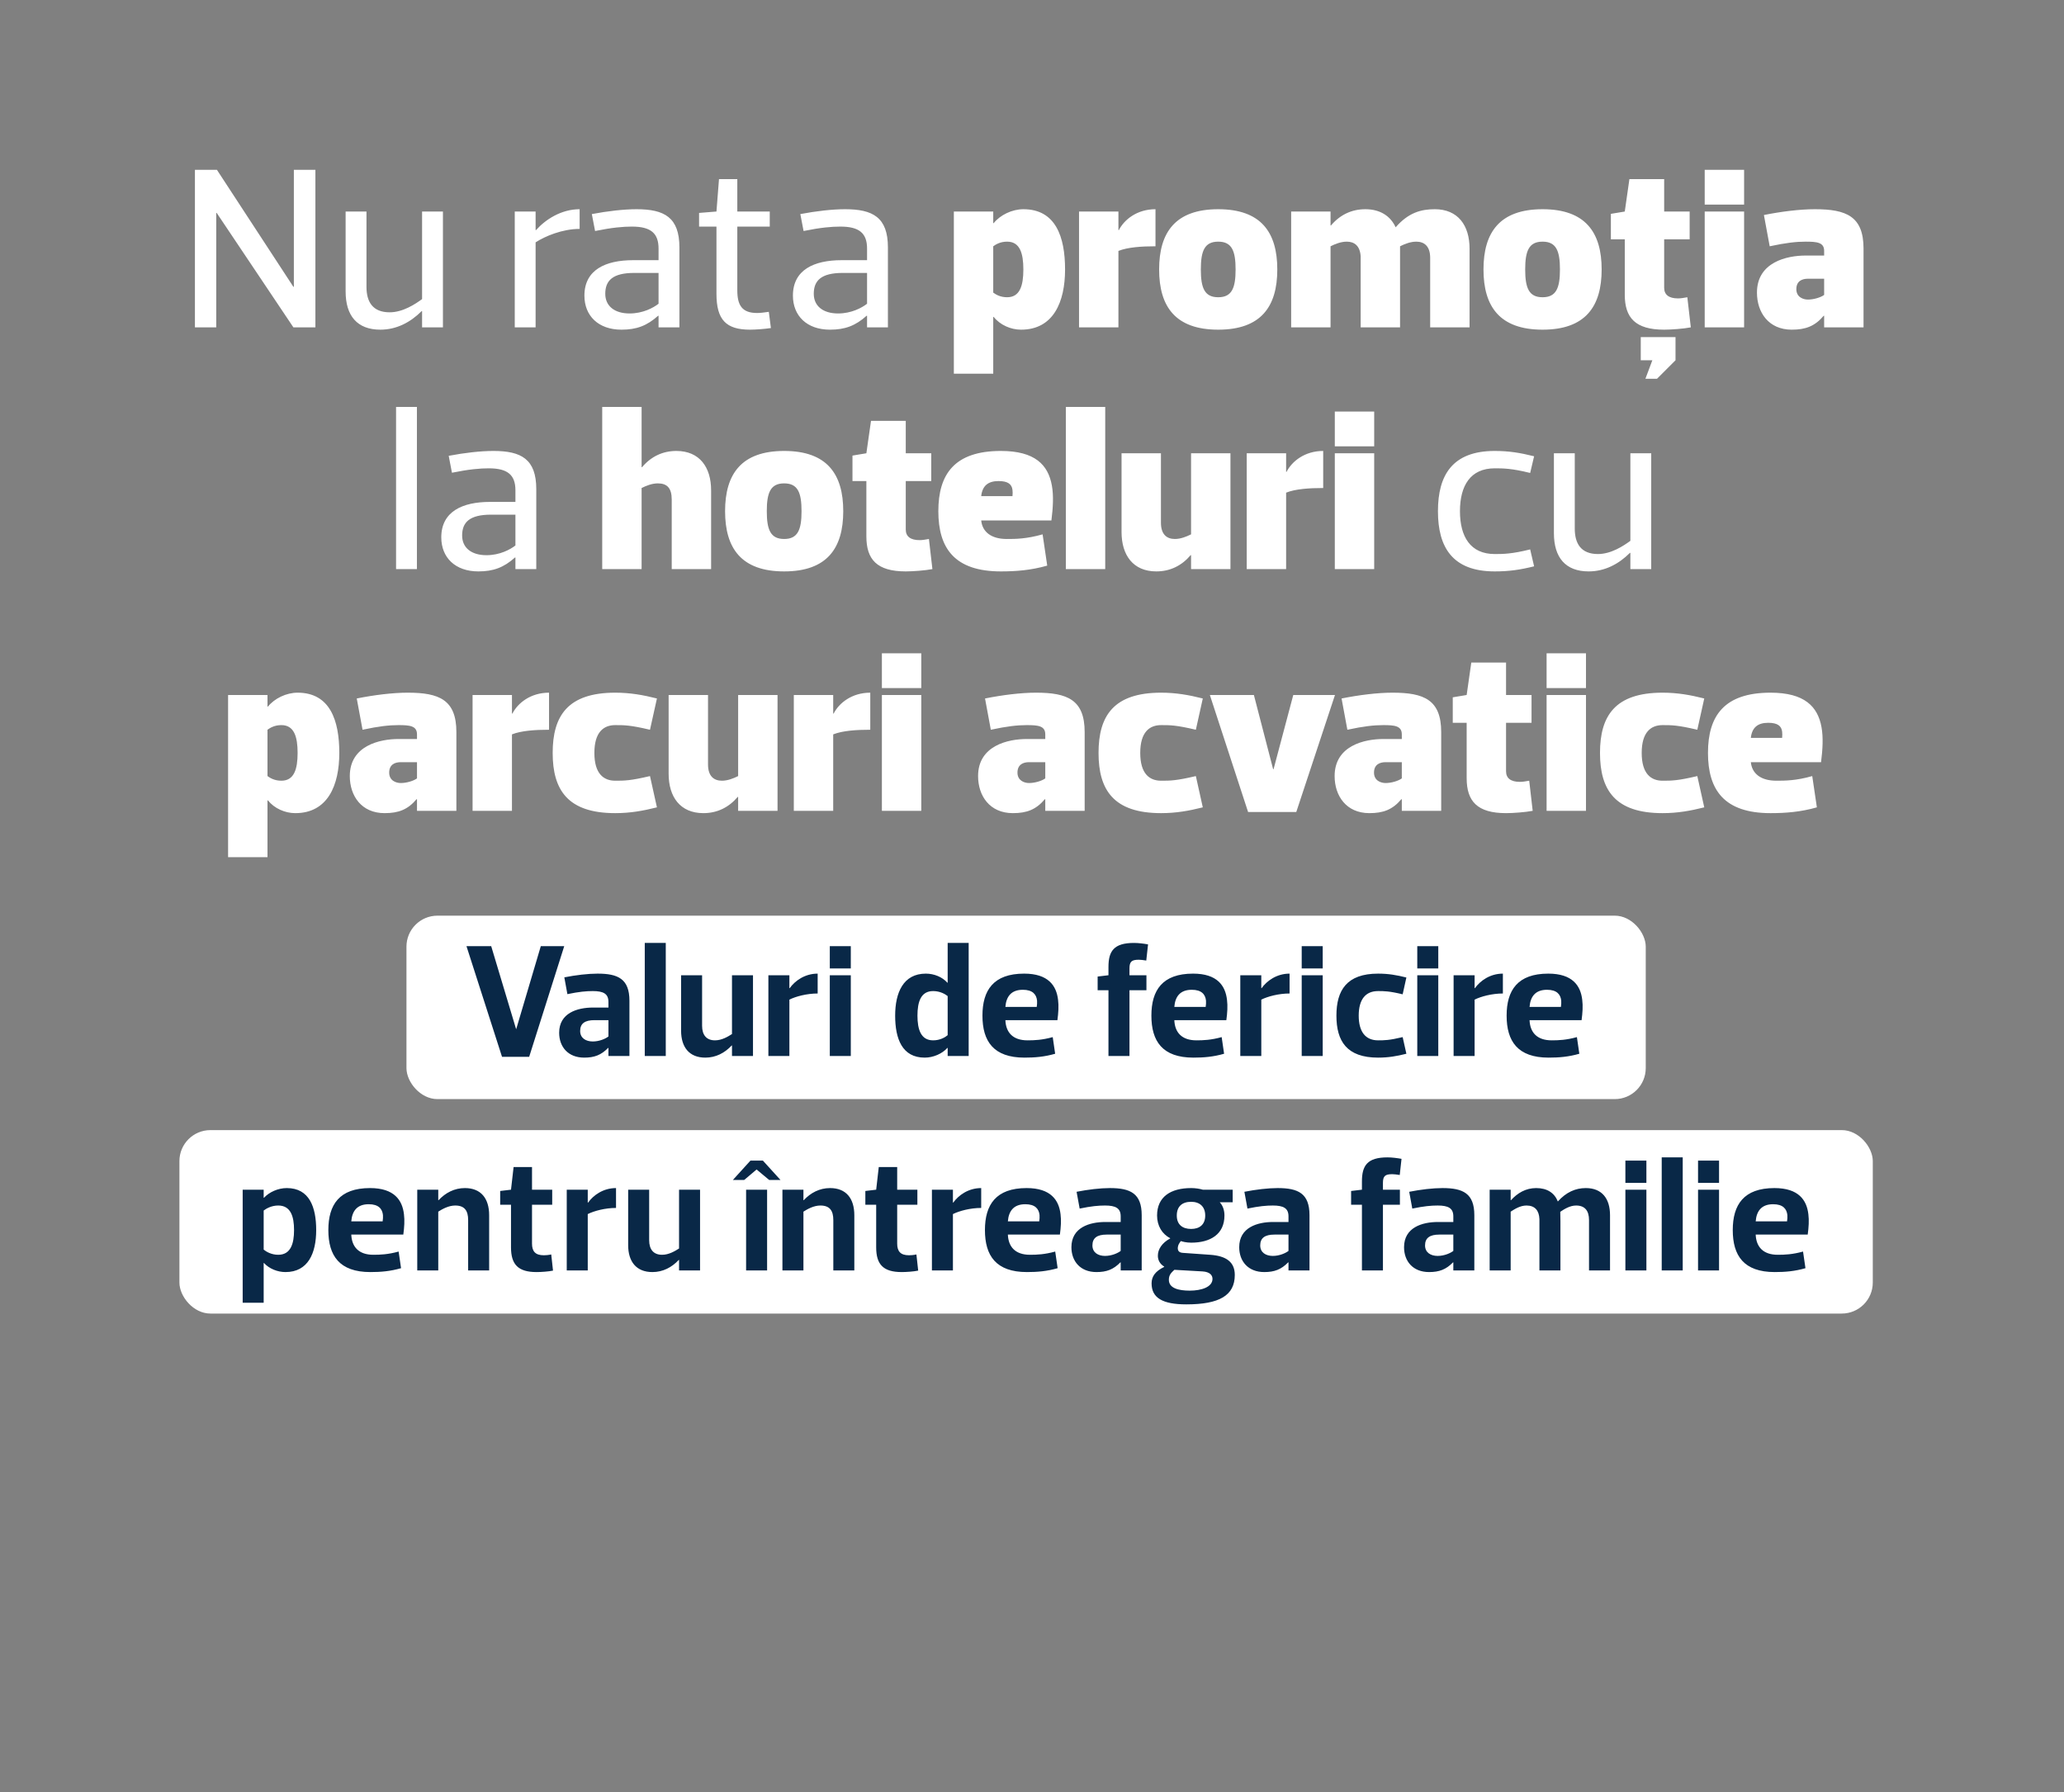 <svg width="350" height="304" viewBox="0 0 350 304" fill="none" xmlns="http://www.w3.org/2000/svg">
<rect x="0" y="0" width="350" height="304" fill="#808080" stroke="none"/>
<mask id="mask0_20018_4512" style="mask-type:alpha" maskUnits="userSpaceOnUse" x="0" y="0" width="350" height="304">
<rect x="350" width="303.25" height="349.316" transform="rotate(90 350 0)" fill="#D9D9D9"/>
</mask>
<g mask="url(#mask0_20018_4512)">
<path d="M36.669 55.523H33.054V28.806H36.786L49.752 48.648H49.831V28.806H53.485V55.523H49.752L36.747 36.114H36.669V55.523ZM71.574 50.73V35.878H75.11V55.523H71.574V52.773H71.495C69.609 54.659 67.252 55.916 64.501 55.916C60.572 55.916 58.608 53.559 58.608 49.433V35.878H62.144V48.648C62.144 51.202 63.205 52.97 66.073 52.97C68.313 52.97 70.395 51.594 71.574 50.73ZM90.824 41.104V55.523H87.288V35.878H90.824V39.022H90.903C92.475 37.254 95.146 35.485 98.29 35.485V38.825C95.343 38.825 92.396 40.082 90.824 41.104ZM111.674 51.516V46.29H107.549C103.895 46.29 102.638 47.587 102.638 49.826C102.638 51.909 104.209 53.166 106.763 53.166C109.003 53.166 110.771 52.223 111.674 51.516ZM107.156 38.432C105.663 38.432 103.816 38.589 100.909 39.179L100.359 36.31C103.03 35.8 105.781 35.485 107.942 35.485C112.657 35.485 115.21 36.861 115.21 41.968V55.523H111.674V53.559C111.635 53.559 111.635 53.559 111.596 53.559C109.71 55.248 107.942 55.916 105.388 55.916C101.459 55.916 99.101 53.559 99.101 50.141C99.101 45.74 102.716 44.129 107.352 44.129H111.674V42.165C111.674 39.572 110.378 38.432 107.156 38.432ZM121.492 49.826V38.432H118.545V36.114L121.492 35.878L121.924 30.378H125.028V35.878H130.529V38.432H125.028V49.237C125.028 51.752 125.814 53.087 128.368 53.087C128.918 53.087 129.547 53.009 130.372 52.891L130.725 55.641C129.665 55.798 128.132 55.916 127.189 55.916C123.142 55.916 121.492 54.266 121.492 49.826ZM147.031 51.516V46.29H142.905C139.251 46.29 137.994 47.587 137.994 49.826C137.994 51.909 139.566 53.166 142.12 53.166C144.359 53.166 146.127 52.223 147.031 51.516ZM142.513 38.432C141.019 38.432 139.173 38.589 136.265 39.179L135.715 36.31C138.387 35.8 141.137 35.485 143.298 35.485C148.013 35.485 150.567 36.861 150.567 41.968V55.523H147.031V53.559C146.992 53.559 146.992 53.559 146.952 53.559C145.066 55.248 143.298 55.916 140.744 55.916C136.815 55.916 134.458 53.559 134.458 50.141C134.458 45.74 138.073 44.129 142.709 44.129H147.031V42.165C147.031 39.572 145.734 38.432 142.513 38.432ZM168.427 35.878V37.843H168.506C169.606 36.468 171.61 35.485 173.535 35.485C179.036 35.485 180.607 40.2 180.607 45.701C180.607 51.202 178.643 55.916 173.142 55.916C171.413 55.916 169.606 55.13 168.506 53.755H168.427V63.382H161.748V35.878H168.427ZM173.535 45.701C173.535 42.951 172.946 40.986 170.785 40.986C169.606 40.986 168.859 41.458 168.427 41.772V49.63C168.859 49.944 169.606 50.416 170.785 50.416C172.946 50.416 173.535 48.451 173.535 45.701ZM189.655 42.558V55.523H182.975V35.878H189.655V39.022H189.733C190.637 37.254 192.798 35.485 195.941 35.485V41.772C193.584 41.772 191.226 41.929 189.655 42.558ZM206.577 40.986C204.259 40.986 203.63 42.558 203.63 45.701C203.63 48.844 204.259 50.416 206.577 50.416C208.895 50.416 209.524 48.844 209.524 45.701C209.524 42.558 208.895 40.986 206.577 40.986ZM206.577 55.916C199.308 55.916 196.558 51.987 196.558 45.701C196.558 39.414 199.308 35.485 206.577 35.485C213.846 35.485 216.596 39.414 216.596 45.701C216.596 51.987 213.846 55.916 206.577 55.916ZM225.625 41.772V55.523H218.946V35.878H225.625V38.236H225.704C227.197 36.468 229.161 35.485 231.519 35.485C234.073 35.485 235.801 36.664 236.666 38.55C238.827 36.075 240.948 35.485 243.306 35.485C247.235 35.485 249.199 38.236 249.199 42.165V55.523H242.52V43.736C242.52 41.772 241.538 40.986 240.163 40.986C239.18 40.986 238.198 41.379 237.412 41.772C237.412 42.44 237.412 43.226 237.412 44.051V55.523H230.733V43.461C230.615 41.693 229.672 40.986 228.376 40.986C227.393 40.986 226.411 41.379 225.625 41.772ZM261.579 40.986C259.261 40.986 258.632 42.558 258.632 45.701C258.632 48.844 259.261 50.416 261.579 50.416C263.897 50.416 264.526 48.844 264.526 45.701C264.526 42.558 263.897 40.986 261.579 40.986ZM261.579 55.916C254.31 55.916 251.56 51.987 251.56 45.701C251.56 39.414 254.31 35.485 261.579 35.485C268.848 35.485 271.598 39.414 271.598 45.701C271.598 51.987 268.848 55.916 261.579 55.916ZM275.519 49.983V40.593H273.162V36.271L275.519 35.878L276.305 30.378H282.199V35.878H286.521V40.593H282.199V48.805C282.199 49.983 282.984 50.612 284.556 50.612C284.949 50.612 285.538 50.534 286.128 50.416L286.717 55.523C285.538 55.759 283.377 55.916 282.199 55.916C277.287 55.916 275.519 53.873 275.519 49.983ZM280.981 64.246H279.016L280.195 61.103C279.291 61.103 279.134 61.103 278.23 61.103V57.174H284.124V61.103L280.981 64.246ZM289.074 35.878H295.754V55.523H289.074V35.878ZM289.074 28.806H295.754V34.7H289.074V28.806ZM309.327 50.023V47.273H306.577C305.595 47.273 304.612 47.665 304.612 49.041C304.612 50.416 305.791 50.809 306.577 50.809C307.559 50.809 308.738 50.455 309.327 50.023ZM306.184 40.986C304.573 40.986 302.844 41.182 300.094 41.772L299.112 36.468C302.059 35.878 305.202 35.485 307.756 35.485C313.06 35.485 316.007 36.664 316.007 42.165V55.523H309.327V53.559C309.288 53.559 309.288 53.559 309.249 53.559C307.756 55.327 306.184 55.916 303.827 55.916C299.898 55.916 297.933 52.97 297.933 49.63C297.933 44.444 303.041 43.343 306.184 43.343H309.327V42.558C309.327 41.104 308.109 40.986 306.184 40.986Z" fill="white"/>
<path d="M67.161 96.523V69.02H70.697V96.523H67.161ZM87.403 92.516V87.29H83.278C79.624 87.29 78.366 88.587 78.366 90.826C78.366 92.909 79.938 94.166 82.492 94.166C84.731 94.166 86.499 93.223 87.403 92.516ZM82.885 79.432C81.392 79.432 79.545 79.589 76.638 80.179L76.088 77.311C78.759 76.8 81.51 76.485 83.671 76.485C88.385 76.485 90.939 77.861 90.939 82.968V96.523H87.403V94.559C87.364 94.559 87.364 94.559 87.325 94.559C85.439 96.248 83.671 96.916 81.117 96.916C77.188 96.916 74.83 94.559 74.83 91.141C74.83 86.74 78.445 85.129 83.081 85.129H87.403V83.165C87.403 80.572 86.106 79.432 82.885 79.432ZM108.799 82.772V96.523H102.12V69.02H108.799V79.236H108.878C110.371 77.468 112.336 76.485 114.693 76.485C118.622 76.485 120.586 79.236 120.586 83.165V96.523H113.907V84.736C113.907 82.772 113.121 81.986 111.55 81.986C110.567 81.986 109.585 82.379 108.799 82.772ZM132.974 81.986C130.656 81.986 130.027 83.558 130.027 86.701C130.027 89.844 130.656 91.416 132.974 91.416C135.292 91.416 135.92 89.844 135.92 86.701C135.92 83.558 135.292 81.986 132.974 81.986ZM132.974 96.916C125.705 96.916 122.955 92.987 122.955 86.701C122.955 80.414 125.705 76.485 132.974 76.485C140.242 76.485 142.993 80.414 142.993 86.701C142.993 92.987 140.242 96.916 132.974 96.916ZM146.914 90.984V81.593H144.557V77.271L146.914 76.878L147.7 71.378H153.593V76.878H157.915V81.593H153.593V89.805C153.593 90.984 154.379 91.612 155.951 91.612C156.344 91.612 156.933 91.534 157.522 91.416L158.112 96.523C156.933 96.759 154.772 96.916 153.593 96.916C148.682 96.916 146.914 94.873 146.914 90.984ZM178.291 88.272H166.386C166.582 90.237 168.115 91.416 170.708 91.416C172.161 91.416 174.047 91.416 176.798 90.63L177.583 95.934C174.833 96.72 172.279 96.916 169.725 96.916C161.867 96.916 159.117 92.987 159.117 86.701C159.117 80.414 161.867 76.485 169.725 76.485C175.501 76.485 177.741 78.843 178.369 82.34C178.684 84.068 178.566 86.112 178.291 88.272ZM169.333 81.593C167.564 81.593 166.582 82.379 166.386 84.147H171.69C171.729 83.754 171.729 83.4 171.69 83.086C171.572 82.143 170.943 81.593 169.333 81.593ZM180.737 96.523V69.02H187.417V96.523H180.737ZM201.973 90.63V76.878H208.652V96.523H201.973V94.166H201.894C200.401 95.934 198.436 96.916 196.079 96.916C192.15 96.916 190.185 94.166 190.185 90.237V76.878H196.865V88.665C196.865 90.63 197.847 91.416 199.222 91.416C200.205 91.416 201.187 91.023 201.973 90.63ZM218.092 83.558V96.523H211.413V76.878H218.092V80.022H218.171C219.075 78.254 221.236 76.485 224.379 76.485V82.772C222.021 82.772 219.664 82.929 218.092 83.558ZM226.348 76.878H233.027V96.523H226.348V76.878ZM226.348 69.806H233.027V75.7H226.348V69.806ZM243.838 86.701C243.838 80.611 246.274 76.485 253.464 76.485C255.9 76.485 257.786 76.8 260.144 77.389L259.476 80.218C256.332 79.432 254.839 79.432 253.464 79.432C249.339 79.432 247.571 82.379 247.571 86.701C247.571 91.023 249.339 93.97 253.464 93.97C254.839 93.97 256.332 93.97 259.476 93.184L260.144 96.052C257.786 96.641 255.9 96.916 253.464 96.916C246.274 96.916 243.838 92.791 243.838 86.701ZM276.468 91.73V76.878H280.004V96.523H276.468V93.773H276.389C274.503 95.659 272.146 96.916 269.395 96.916C265.466 96.916 263.502 94.559 263.502 90.433V76.878H267.038V89.648C267.038 92.201 268.099 93.97 270.967 93.97C273.206 93.97 275.289 92.594 276.468 91.73Z" fill="white"/>
<path d="M45.358 117.878V119.843H45.437C46.537 118.468 48.541 117.485 50.466 117.485C55.966 117.485 57.538 122.2 57.538 127.701C57.538 133.202 55.574 137.916 50.073 137.916C48.344 137.916 46.537 137.131 45.437 135.755H45.358V145.381H38.679V117.878H45.358ZM50.466 127.701C50.466 124.951 49.876 122.986 47.715 122.986C46.537 122.986 45.79 123.458 45.358 123.772V131.63C45.79 131.944 46.537 132.416 47.715 132.416C49.876 132.416 50.466 130.451 50.466 127.701ZM70.711 132.023V129.272H67.961C66.978 129.272 65.996 129.665 65.996 131.041C65.996 132.416 67.175 132.809 67.961 132.809C68.943 132.809 70.122 132.455 70.711 132.023ZM67.568 122.986C65.957 122.986 64.228 123.182 61.478 123.772L60.495 118.468C63.442 117.878 66.585 117.485 69.139 117.485C74.444 117.485 77.39 118.664 77.39 124.165V137.523H70.711V135.559C70.672 135.559 70.672 135.559 70.632 135.559C69.139 137.327 67.568 137.916 65.21 137.916C61.281 137.916 59.317 134.97 59.317 131.63C59.317 126.444 64.425 125.343 67.568 125.343H70.711V124.558C70.711 123.104 69.493 122.986 67.568 122.986ZM86.815 124.558V137.523H80.136V117.878H86.815V121.022H86.894C87.798 119.253 89.959 117.485 93.102 117.485V123.772C90.744 123.772 88.387 123.929 86.815 124.558ZM93.719 127.701C93.719 121.414 96.273 117.485 104.327 117.485C106.881 117.485 109.042 117.878 111.399 118.468L110.221 123.772C106.881 122.986 105.899 122.986 104.327 122.986C102.363 122.986 100.791 124.165 100.791 127.701C100.791 131.237 102.363 132.416 104.327 132.416C105.899 132.416 106.881 132.416 110.221 131.63L111.399 136.934C109.042 137.523 106.881 137.916 104.327 137.916C96.273 137.916 93.719 133.987 93.719 127.701ZM125.169 131.63V117.878H131.849V137.523H125.169V135.166H125.091C123.598 136.934 121.633 137.916 119.276 137.916C115.347 137.916 113.382 135.166 113.382 131.237V117.878H120.062V129.665C120.062 131.63 121.044 132.416 122.419 132.416C123.401 132.416 124.384 132.023 125.169 131.63ZM141.289 124.558V137.523H134.61V117.878H141.289V121.022H141.368C142.271 119.253 144.432 117.485 147.576 117.485V123.772C145.218 123.772 142.861 123.929 141.289 124.558ZM149.545 117.878H156.224V137.523H149.545V117.878ZM149.545 110.806H156.224V116.7H149.545V110.806ZM177.251 132.023V129.272H174.5C173.518 129.272 172.536 129.665 172.536 131.041C172.536 132.416 173.714 132.809 174.5 132.809C175.482 132.809 176.661 132.455 177.251 132.023ZM174.107 122.986C172.496 122.986 170.768 123.182 168.017 123.772L167.035 118.468C169.982 117.878 173.125 117.485 175.679 117.485C180.983 117.485 183.93 118.664 183.93 124.165V137.523H177.251V135.559C177.211 135.559 177.211 135.559 177.172 135.559C175.679 137.327 174.107 137.916 171.75 137.916C167.821 137.916 165.856 134.97 165.856 131.63C165.856 126.444 170.964 125.343 174.107 125.343H177.251V124.558C177.251 123.104 176.033 122.986 174.107 122.986ZM186.283 127.701C186.283 121.414 188.837 117.485 196.891 117.485C199.445 117.485 201.606 117.878 203.963 118.468L202.785 123.772C199.445 122.986 198.463 122.986 196.891 122.986C194.927 122.986 193.355 124.165 193.355 127.701C193.355 131.237 194.927 132.416 196.891 132.416C198.463 132.416 199.445 132.416 202.785 131.63L203.963 136.934C201.606 137.523 199.445 137.916 196.891 137.916C188.837 137.916 186.283 133.987 186.283 127.701ZM219.816 137.72H211.643L205.16 117.878H212.626L215.887 130.451H215.965L219.305 117.878H226.377L219.816 137.72ZM237.71 132.023V129.272H234.96C233.977 129.272 232.995 129.665 232.995 131.041C232.995 132.416 234.174 132.809 234.96 132.809C235.942 132.809 237.121 132.455 237.71 132.023ZM234.567 122.986C232.956 122.986 231.227 123.182 228.477 123.772L227.494 118.468C230.441 117.878 233.584 117.485 236.138 117.485C241.443 117.485 244.389 118.664 244.389 124.165V137.523H237.71V135.559C237.671 135.559 237.671 135.559 237.631 135.559C236.138 137.327 234.567 137.916 232.209 137.916C228.28 137.916 226.316 134.97 226.316 131.63C226.316 126.444 231.423 125.343 234.567 125.343H237.71V124.558C237.71 123.104 236.492 122.986 234.567 122.986ZM248.707 131.984V122.593H246.349V118.271L248.707 117.878L249.492 112.378H255.386V117.878H259.708V122.593H255.386V130.805C255.386 131.984 256.172 132.612 257.743 132.612C258.136 132.612 258.726 132.534 259.315 132.416L259.904 137.523C258.726 137.759 256.565 137.916 255.386 137.916C250.475 137.916 248.707 135.873 248.707 131.984ZM262.262 117.878H268.941V137.523H262.262V117.878ZM262.262 110.806H268.941V116.7H262.262V110.806ZM271.317 127.701C271.317 121.414 273.871 117.485 281.925 117.485C284.479 117.485 286.64 117.878 288.998 118.468L287.819 123.772C284.479 122.986 283.497 122.986 281.925 122.986C279.961 122.986 278.389 124.165 278.389 127.701C278.389 131.237 279.961 132.416 281.925 132.416C283.497 132.416 284.479 132.416 287.819 131.63L288.998 136.934C286.64 137.523 284.479 137.916 281.925 137.916C273.871 137.916 271.317 133.987 271.317 127.701ZM308.802 129.272H296.897C297.093 131.237 298.626 132.416 301.219 132.416C302.673 132.416 304.559 132.416 307.309 131.63L308.095 136.934C305.344 137.72 302.791 137.916 300.237 137.916C292.379 137.916 289.628 133.987 289.628 127.701C289.628 121.414 292.379 117.485 300.237 117.485C306.012 117.485 308.252 119.843 308.881 123.34C309.195 125.068 309.077 127.112 308.802 129.272ZM299.844 122.593C298.076 122.593 297.093 123.379 296.897 125.147H302.201C302.24 124.754 302.24 124.4 302.201 124.086C302.083 123.143 301.455 122.593 299.844 122.593Z" fill="white"/>
<rect x="68.925" y="155.305" width="210.15" height="31.114" rx="5.258" fill="white"/>
<path d="M87.514 174.534H87.541L91.706 160.479H95.678L89.733 179.246H85.13L79.103 160.479H83.295L87.514 174.534ZM103.174 175.794V173.027H100.79C99.174 173.027 98.379 173.602 98.379 174.863C98.379 176.068 99.338 176.643 100.517 176.643C101.64 176.643 102.681 176.178 103.174 175.794ZM100.517 168.095C99.421 168.095 98.188 168.205 96.215 168.616L95.695 165.767C97.64 165.383 99.695 165.136 101.338 165.136C104.818 165.136 106.736 166.041 106.736 169.739V179.109H103.174V177.739C103.147 177.739 103.147 177.739 103.119 177.739C101.941 178.945 100.79 179.383 99.064 179.383C96.325 179.383 94.818 177.547 94.818 175.164C94.818 171.821 97.886 170.89 100.571 170.89H103.174V169.931C103.174 168.534 102.297 168.095 100.517 168.095ZM109.335 179.109V159.931H112.897V179.109H109.335ZM124.126 175.383V165.41H127.687V179.109H124.126V177.328H124.071C122.893 178.589 121.386 179.383 119.605 179.383C116.865 179.383 115.495 177.602 115.495 174.808V165.41H119.057V173.986C119.057 175.547 119.797 176.452 121.249 176.452C122.4 176.452 123.441 175.821 124.126 175.383ZM133.859 169.547V179.109H130.298V165.41H133.859V167.602H133.914C134.791 166.369 136.462 165.136 138.654 165.136V168.506C136.818 168.506 134.955 168.999 133.859 169.547ZM140.712 165.41H144.274V179.109H140.712V165.41ZM140.712 160.479H144.274V164.26H140.712V160.479ZM160.699 179.109V177.739C160.672 177.739 160.672 177.739 160.644 177.739C159.795 178.698 158.288 179.383 156.809 179.383C152.973 179.383 151.795 176.178 151.795 172.26C151.795 168.369 153.165 165.136 157.001 165.136C158.398 165.136 159.795 165.712 160.644 166.671C160.672 166.671 160.672 166.671 160.699 166.671V159.931H164.261V179.109H160.699ZM155.576 172.26C155.576 174.589 156.151 176.452 158.233 176.452C159.412 176.452 160.288 175.931 160.699 175.575V168.945C160.288 168.616 159.412 168.095 158.233 168.095C156.151 168.095 155.576 169.931 155.576 172.26ZM179.31 173.027H170.488C170.57 175.082 171.721 176.452 174.241 176.452C175.419 176.452 176.734 176.397 178.515 175.904L178.926 178.726C177.118 179.246 175.501 179.383 173.721 179.383C168.46 179.383 166.597 176.589 166.597 172.26C166.597 167.958 168.46 165.136 173.666 165.136C177.775 165.136 179.145 167.191 179.419 169.575C179.556 170.616 179.474 171.794 179.31 173.027ZM173.447 167.876C171.474 167.876 170.625 169.027 170.488 170.78H175.803C175.858 170.424 175.885 170.041 175.858 169.712C175.748 168.671 175.118 167.876 173.447 167.876ZM191.528 164.26V165.41H194.405V167.958H191.528V179.109H187.966V167.958H186.131V165.63L187.966 165.41V164.013C187.966 161.328 188.87 159.931 192.295 159.931C193.035 159.931 193.912 160.04 194.679 160.177L194.377 162.917C193.857 162.835 193.446 162.78 193.117 162.78C191.911 162.78 191.528 163.082 191.528 164.26ZM207.957 173.027H199.135C199.217 175.082 200.368 176.452 202.889 176.452C204.067 176.452 205.382 176.397 207.163 175.904L207.574 178.726C205.765 179.246 204.149 179.383 202.368 179.383C197.108 179.383 195.245 176.589 195.245 172.26C195.245 167.958 197.108 165.136 202.313 165.136C206.423 165.136 207.793 167.191 208.067 169.575C208.204 170.616 208.122 171.794 207.957 173.027ZM202.094 167.876C200.122 167.876 199.272 169.027 199.135 170.78H204.45C204.505 170.424 204.533 170.041 204.505 169.712C204.396 168.671 203.765 167.876 202.094 167.876ZM213.883 169.547V179.109H210.321V165.41H213.883V167.602H213.937C214.814 166.369 216.485 165.136 218.677 165.136V168.506C216.842 168.506 214.979 168.999 213.883 169.547ZM220.735 165.41H224.297V179.109H220.735V165.41ZM220.735 160.479H224.297V164.26H220.735V160.479ZM226.621 172.26C226.621 167.958 228.375 165.136 233.69 165.136C235.443 165.136 236.841 165.383 238.485 165.794L237.854 168.643C235.58 168.095 234.704 168.095 233.69 168.095C231.553 168.095 230.402 169.52 230.402 172.26C230.402 175 231.553 176.452 233.69 176.452C234.704 176.452 235.58 176.452 237.854 175.904L238.485 178.726C236.841 179.137 235.443 179.383 233.69 179.383C228.375 179.383 226.621 176.589 226.621 172.26ZM240.333 165.41H243.895V179.109H240.333V165.41ZM240.333 160.479H243.895V164.26H240.333V160.479ZM250.055 169.547V179.109H246.493V165.41H250.055V167.602H250.11C250.986 166.369 252.658 165.136 254.849 165.136V168.506C253.014 168.506 251.151 168.999 250.055 169.547ZM268.195 173.027H259.373C259.456 175.082 260.606 176.452 263.127 176.452C264.305 176.452 265.62 176.397 267.401 175.904L267.812 178.726C266.004 179.246 264.387 179.383 262.606 179.383C257.346 179.383 255.483 176.589 255.483 172.26C255.483 167.958 257.346 165.136 262.552 165.136C266.661 165.136 268.031 167.191 268.305 169.575C268.442 170.616 268.36 171.794 268.195 173.027ZM262.332 167.876C260.36 167.876 259.51 169.027 259.373 170.78H264.689C264.743 170.424 264.771 170.041 264.743 169.712C264.634 168.671 264.004 167.876 262.332 167.876Z" fill="#092847"/>
<rect x="30.425" y="191.677" width="287.15" height="31.114" rx="5.258" fill="white"/>
<path d="M44.712 201.782V203.152H44.767C45.644 202.193 47.151 201.508 48.63 201.508C52.466 201.508 53.617 204.741 53.617 208.631C53.617 212.549 52.247 215.755 48.411 215.755C47.041 215.755 45.644 215.179 44.767 214.22H44.712V220.96H41.151V201.782H44.712ZM49.863 208.631C49.863 206.303 49.288 204.467 47.178 204.467C46.028 204.467 45.151 204.987 44.712 205.316V211.946C45.151 212.303 46.028 212.823 47.178 212.823C49.288 212.823 49.863 210.96 49.863 208.631ZM68.391 209.398H59.569C59.652 211.453 60.802 212.823 63.323 212.823C64.501 212.823 65.816 212.768 67.597 212.275L68.008 215.097C66.2 215.618 64.583 215.755 62.802 215.755C57.542 215.755 55.679 212.96 55.679 208.631C55.679 204.33 57.542 201.508 62.748 201.508C66.857 201.508 68.227 203.563 68.501 205.946C68.638 206.987 68.556 208.166 68.391 209.398ZM62.528 204.248C60.556 204.248 59.706 205.398 59.569 207.152H64.885C64.939 206.796 64.967 206.412 64.939 206.083C64.83 205.042 64.2 204.248 62.528 204.248ZM74.317 205.508V215.481H70.755V201.782H74.317V203.563H74.371C75.55 202.302 77.056 201.508 78.837 201.508C81.577 201.508 82.947 203.289 82.947 206.111V215.481H79.385V206.933C79.385 205.344 78.782 204.467 77.194 204.467C76.07 204.467 75.002 205.07 74.317 205.508ZM86.653 211.563V204.33H84.817V202.001L86.653 201.782L87.091 197.946H90.215V201.782H93.639V204.33H90.215V210.933C90.215 212.22 90.763 212.905 92.215 212.905C92.544 212.905 92.954 212.878 93.475 212.768L93.776 215.508C93.009 215.672 91.722 215.755 90.982 215.755C87.859 215.755 86.653 214.467 86.653 211.563ZM99.667 205.919V215.481H96.105V201.782H99.667V203.974H99.722C100.598 202.741 102.27 201.508 104.462 201.508V204.878C102.626 204.878 100.763 205.371 99.667 205.919ZM115.15 211.755V201.782H118.711V215.481H115.15V213.7H115.095C113.917 214.96 112.41 215.755 110.629 215.755C107.889 215.755 106.52 213.974 106.52 211.179V201.782H110.081V210.357C110.081 211.919 110.821 212.823 112.273 212.823C113.424 212.823 114.465 212.193 115.15 211.755ZM126.519 201.782H130.08V215.481H126.519V201.782ZM128.3 198.357L126.19 200.138H124.272L127.258 196.85H129.368L132.354 200.138H130.437L128.3 198.357ZM136.241 205.508V215.481H132.679V201.782H136.241V203.563H136.295C137.473 202.302 138.98 201.508 140.761 201.508C143.501 201.508 144.871 203.289 144.871 206.111V215.481H141.309V206.933C141.309 205.344 140.706 204.467 139.117 204.467C137.994 204.467 136.925 205.07 136.241 205.508ZM148.577 211.563V204.33H146.741V202.001L148.577 201.782L149.015 197.946H152.139V201.782H155.563V204.33H152.139V210.933C152.139 212.22 152.687 212.905 154.139 212.905C154.467 212.905 154.878 212.878 155.399 212.768L155.7 215.508C154.933 215.672 153.645 215.755 152.906 215.755C149.782 215.755 148.577 214.467 148.577 211.563ZM161.591 205.919V215.481H158.029V201.782H161.591V203.974H161.646C162.522 202.741 164.193 201.508 166.385 201.508V204.878C164.55 204.878 162.687 205.371 161.591 205.919ZM179.731 209.398H170.909C170.991 211.453 172.142 212.823 174.663 212.823C175.841 212.823 177.156 212.768 178.937 212.275L179.348 215.097C177.54 215.618 175.923 215.755 174.142 215.755C168.882 215.755 167.019 212.96 167.019 208.631C167.019 204.33 168.882 201.508 174.087 201.508C178.197 201.508 179.567 203.563 179.841 205.946C179.978 206.987 179.896 208.166 179.731 209.398ZM173.868 204.248C171.896 204.248 171.046 205.398 170.909 207.152H176.224C176.279 206.796 176.307 206.412 176.279 206.083C176.17 205.042 175.539 204.248 173.868 204.248ZM190.04 212.166V209.398H187.657C186.04 209.398 185.246 209.974 185.246 211.234C185.246 212.44 186.205 213.015 187.383 213.015C188.506 213.015 189.547 212.549 190.04 212.166ZM187.383 204.467C186.287 204.467 185.054 204.576 183.081 204.987L182.561 202.138C184.506 201.755 186.561 201.508 188.205 201.508C191.684 201.508 193.602 202.412 193.602 206.111V215.481H190.04V214.111C190.013 214.111 190.013 214.111 189.985 214.111C188.807 215.316 187.657 215.755 185.931 215.755C183.191 215.755 181.684 213.919 181.684 211.535C181.684 208.193 184.753 207.261 187.438 207.261H190.04V206.303C190.04 204.905 189.164 204.467 187.383 204.467ZM198.209 217.07C198.209 218.494 199.853 218.905 201.744 218.905C203.716 218.905 205.607 218.303 205.607 216.905C205.607 216.275 205.141 215.727 203.935 215.645L199.141 215.371C198.62 215.864 198.209 216.22 198.209 217.07ZM201.99 208.44C203.415 208.44 204.374 207.7 204.374 206.166C204.374 204.631 203.415 203.837 201.99 203.837C200.456 203.837 199.552 204.631 199.552 206.166C199.552 207.7 200.511 208.44 201.99 208.44ZM197.415 214.878V214.823C196.675 214.385 196.319 213.672 196.346 212.933C196.346 211.919 197.031 210.796 198.428 210.056V210.001C197.059 209.316 196.209 207.892 196.209 206.166C196.209 203.015 198.483 201.508 201.99 201.508C202.702 201.508 203.415 201.618 203.963 201.782H209.031V203.919H206.839C207.36 204.467 207.634 205.261 207.634 206.166C207.634 209.344 205.25 210.768 201.99 210.768C201.141 210.768 200.483 210.577 200.237 210.494C200.072 210.686 199.963 210.905 199.853 211.097C199.607 211.727 199.634 212.44 200.538 212.494L205.196 212.823C207.99 213.015 209.387 214.083 209.387 216.248C209.387 219.727 206.757 221.234 201.168 221.234C197.113 221.234 195.278 220.111 195.278 217.673C195.278 216.494 195.908 215.618 197.415 214.878ZM218.494 212.166V209.398H216.111C214.494 209.398 213.7 209.974 213.7 211.234C213.7 212.44 214.658 213.015 215.837 213.015C216.96 213.015 218.001 212.549 218.494 212.166ZM215.837 204.467C214.741 204.467 213.508 204.576 211.535 204.987L211.015 202.138C212.96 201.755 215.015 201.508 216.658 201.508C220.138 201.508 222.056 202.412 222.056 206.111V215.481H218.494V214.111C218.467 214.111 218.467 214.111 218.439 214.111C217.261 215.316 216.111 215.755 214.384 215.755C211.645 215.755 210.138 213.919 210.138 211.535C210.138 208.193 213.206 207.261 215.891 207.261H218.494V206.303C218.494 204.905 217.617 204.467 215.837 204.467ZM234.51 200.631V201.782H237.387V204.33H234.51V215.481H230.948V204.33H229.113V202.001L230.948 201.782V200.385C230.948 197.7 231.852 196.302 235.277 196.302C236.017 196.302 236.893 196.412 237.661 196.549L237.359 199.289C236.839 199.207 236.428 199.152 236.099 199.152C234.893 199.152 234.51 199.453 234.51 200.631ZM246.446 212.166V209.398H244.062C242.446 209.398 241.651 209.974 241.651 211.234C241.651 212.44 242.61 213.015 243.788 213.015C244.912 213.015 245.953 212.549 246.446 212.166ZM243.788 204.467C242.693 204.467 241.46 204.576 239.487 204.987L238.966 202.138C240.912 201.755 242.967 201.508 244.61 201.508C248.09 201.508 250.008 202.412 250.008 206.111V215.481H246.446V214.111C246.419 214.111 246.419 214.111 246.391 214.111C245.213 215.316 244.062 215.755 242.336 215.755C239.597 215.755 238.09 213.919 238.09 211.535C238.09 208.193 241.158 207.261 243.843 207.261H246.446V206.303C246.446 204.905 245.569 204.467 243.788 204.467ZM256.169 205.508V215.481H252.607V201.782H256.169V203.563H256.224C257.32 202.357 258.717 201.508 260.498 201.508C262.361 201.508 263.594 202.33 264.169 203.782C265.566 202.22 267.155 201.508 268.909 201.508C271.649 201.508 273.018 203.289 273.018 206.111V215.481H269.457V206.933C269.457 205.344 268.744 204.467 267.265 204.467C266.224 204.467 265.265 205.07 264.58 205.535C264.58 206.001 264.607 206.522 264.607 207.097V215.481H261.046V206.768C260.991 205.316 260.279 204.467 258.854 204.467C257.785 204.467 256.854 205.07 256.169 205.508ZM275.623 201.782H279.185V215.481H275.623V201.782ZM275.623 196.85H279.185V200.631H275.623V196.85ZM281.783 215.481V196.302H285.345V215.481H281.783ZM287.944 201.782H291.505V215.481H287.944V201.782ZM287.944 196.85H291.505V200.631H287.944V196.85ZM306.542 209.398H297.72C297.802 211.453 298.953 212.823 301.474 212.823C302.652 212.823 303.967 212.768 305.748 212.275L306.159 215.097C304.35 215.618 302.734 215.755 300.953 215.755C295.693 215.755 293.83 212.96 293.83 208.631C293.83 204.33 295.693 201.508 300.898 201.508C305.008 201.508 306.378 203.563 306.652 205.946C306.789 206.987 306.707 208.166 306.542 209.398ZM300.679 204.248C298.707 204.248 297.857 205.398 297.72 207.152H303.035C303.09 206.796 303.118 206.412 303.09 206.083C302.981 205.042 302.35 204.248 300.679 204.248Z" fill="#092847"/>
</g>
</svg>
